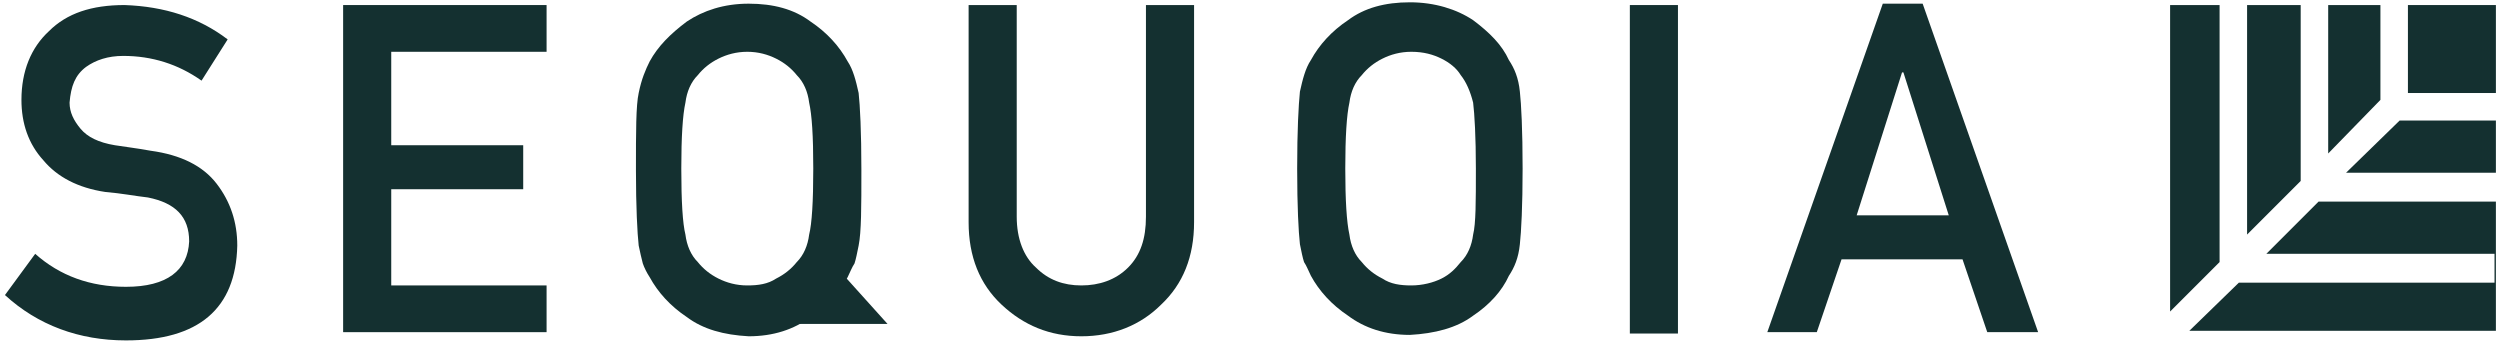 <svg width="242" height="33" viewBox="0 0 242 33" fill="none" xmlns="http://www.w3.org/2000/svg">
<path d="M3.407 24.57C5.802 26.698 8.73 27.763 12.19 27.763C16.182 27.763 18.178 26.166 18.311 23.372C18.311 20.978 16.98 19.647 14.319 19.115C13.121 18.982 11.79 18.716 10.194 18.583C7.532 18.184 5.536 17.119 4.205 15.523C2.742 13.926 2.076 11.931 2.076 9.669C2.076 6.875 3.008 4.613 4.738 3.017C6.468 1.287 8.863 0.489 12.057 0.489C15.916 0.622 19.242 1.687 22.037 3.815L19.509 7.806C17.246 6.21 14.718 5.412 11.924 5.412C10.46 5.412 9.262 5.811 8.331 6.476C7.266 7.274 6.867 8.339 6.734 9.935C6.734 10.866 7.133 11.665 7.798 12.463C8.464 13.261 9.528 13.793 11.125 14.059C11.924 14.192 13.121 14.325 14.585 14.592C17.513 14.991 19.642 16.055 20.972 17.785C22.303 19.514 22.968 21.51 22.968 23.771C22.835 29.891 19.242 32.951 12.19 32.951C7.665 32.951 3.673 31.488 0.479 28.561L3.407 24.57Z" fill="#143030"/>
<path d="M33.215 0.489H52.909V5.013H37.872V14.059H50.647V18.317H37.872V27.63H52.909V32.153H33.215V0.489Z" fill="#143030"/>
<path d="M83.116 9.004C82.85 7.806 82.584 6.742 82.052 5.944C81.253 4.48 80.056 3.15 78.459 2.086C76.862 0.888 74.866 0.356 72.471 0.356C70.075 0.356 68.079 1.021 66.483 2.086C64.886 3.283 63.688 4.48 62.889 5.944C62.49 6.742 62.091 7.673 61.825 9.004C61.559 10.201 61.559 12.729 61.559 16.454C61.559 20.046 61.692 22.574 61.825 23.771C61.958 24.437 62.091 24.969 62.224 25.501C62.357 25.9 62.623 26.432 62.889 26.831C63.688 28.295 64.886 29.625 66.483 30.69C68.079 31.887 70.075 32.419 72.471 32.552C74.866 32.552 76.862 31.887 78.459 30.69C80.056 29.625 81.253 28.295 82.052 26.831C82.318 26.299 82.451 25.9 82.717 25.501C82.85 25.102 82.983 24.437 83.116 23.771C83.382 22.441 83.382 20.046 83.382 16.454C83.382 12.729 83.249 10.201 83.116 9.004ZM78.326 22.707C78.193 23.771 77.793 24.703 77.128 25.368C76.596 26.033 75.93 26.565 75.132 26.965C74.334 27.497 73.402 27.63 72.338 27.63C71.273 27.63 70.341 27.364 69.543 26.965C68.745 26.565 68.079 26.033 67.547 25.368C66.882 24.703 66.482 23.771 66.349 22.707C66.083 21.643 65.95 19.514 65.95 16.321C65.95 13.261 66.083 11.133 66.349 9.935C66.482 8.871 66.882 7.939 67.547 7.274C68.079 6.609 68.745 6.077 69.543 5.678C70.341 5.279 71.273 5.013 72.338 5.013C73.402 5.013 74.334 5.279 75.132 5.678C75.93 6.077 76.596 6.609 77.128 7.274C77.793 7.939 78.193 8.871 78.326 9.935C78.592 11.133 78.725 13.128 78.725 16.321C78.725 19.514 78.592 21.643 78.326 22.707Z" fill="#143030"/>
<path d="M81.12 26.033L85.911 31.355H75.797L81.12 26.033Z" fill="#143030"/>
<path d="M93.762 0.489H98.419V20.978C98.419 23.106 99.085 24.836 100.282 25.9C101.48 27.098 102.944 27.63 104.674 27.63C106.404 27.63 108.001 27.098 109.198 25.9C110.396 24.703 110.928 23.106 110.928 20.978V0.489H115.586V21.51C115.586 24.836 114.521 27.497 112.392 29.492C110.396 31.488 107.734 32.552 104.674 32.552C101.613 32.552 99.085 31.488 96.956 29.492C94.826 27.497 93.762 24.836 93.762 21.51V0.489Z" fill="#143030"/>
<path d="M125.566 16.321C125.566 12.596 125.699 10.201 125.832 8.871C126.098 7.673 126.364 6.609 126.897 5.811C127.695 4.347 128.893 3.017 130.489 1.953C132.086 0.755 134.082 0.223 136.478 0.223C138.873 0.223 141.002 0.888 142.599 1.953C144.196 3.15 145.393 4.347 146.059 5.811C146.591 6.609 146.99 7.54 147.123 8.871C147.256 10.068 147.389 12.596 147.389 16.321C147.389 19.913 147.256 22.441 147.123 23.638C146.99 24.969 146.591 25.9 146.059 26.698C145.393 28.162 144.196 29.492 142.599 30.557C141.002 31.754 138.873 32.286 136.478 32.419C134.082 32.419 132.086 31.754 130.489 30.557C128.893 29.492 127.695 28.162 126.897 26.698C126.63 26.166 126.497 25.767 126.231 25.368C126.098 24.969 125.965 24.304 125.832 23.638C125.699 22.441 125.566 20.046 125.566 16.321ZM130.223 16.321C130.223 19.381 130.356 21.51 130.622 22.707C130.756 23.771 131.155 24.703 131.82 25.368C132.352 26.033 133.018 26.565 133.816 26.964C134.615 27.497 135.546 27.63 136.611 27.63C137.675 27.63 138.74 27.364 139.538 26.964C140.337 26.565 140.869 26.033 141.401 25.368C142.067 24.703 142.466 23.771 142.599 22.707C142.865 21.643 142.865 19.514 142.865 16.321C142.865 13.261 142.732 10.999 142.599 9.935C142.333 8.871 141.934 7.939 141.401 7.274C141.002 6.609 140.337 6.077 139.538 5.678C138.74 5.279 137.808 5.013 136.611 5.013C135.546 5.013 134.615 5.279 133.816 5.678C133.018 6.077 132.352 6.609 131.82 7.274C131.155 7.939 130.756 8.871 130.622 9.935C130.356 11.133 130.223 13.261 130.223 16.321Z" fill="#143030"/>
<path d="M157.769 0.489H162.426V32.286H157.769V0.489Z" fill="#143030"/>
<path d="M189.972 25.102H178.262L175.866 32.153H171.076L182.254 0.356H186.113L197.291 32.153H192.367L189.972 25.102ZM188.641 20.845L184.25 7.008H184.117L179.725 20.845H188.641Z" fill="#143030"/>
<path d="M230.425 9.669V0.489H225.369V14.858L230.425 9.669Z" fill="#143030"/>
<path d="M222.707 17.518V0.489H217.518V22.707L222.707 17.518Z" fill="#143030"/>
<path d="M241.603 0.489H233.087V9.004H241.603V0.489Z" fill="#143030"/>
<path d="M214.856 25.368V0.489H210.066V30.157L214.856 25.368Z" fill="#143030"/>
<path d="M232.288 11.665L227.099 16.72H241.603V19.514H224.437L219.38 24.57H241.47V27.364H216.719L211.929 32.02H241.603V11.665H232.288Z" fill="#143030"/>
</svg>
